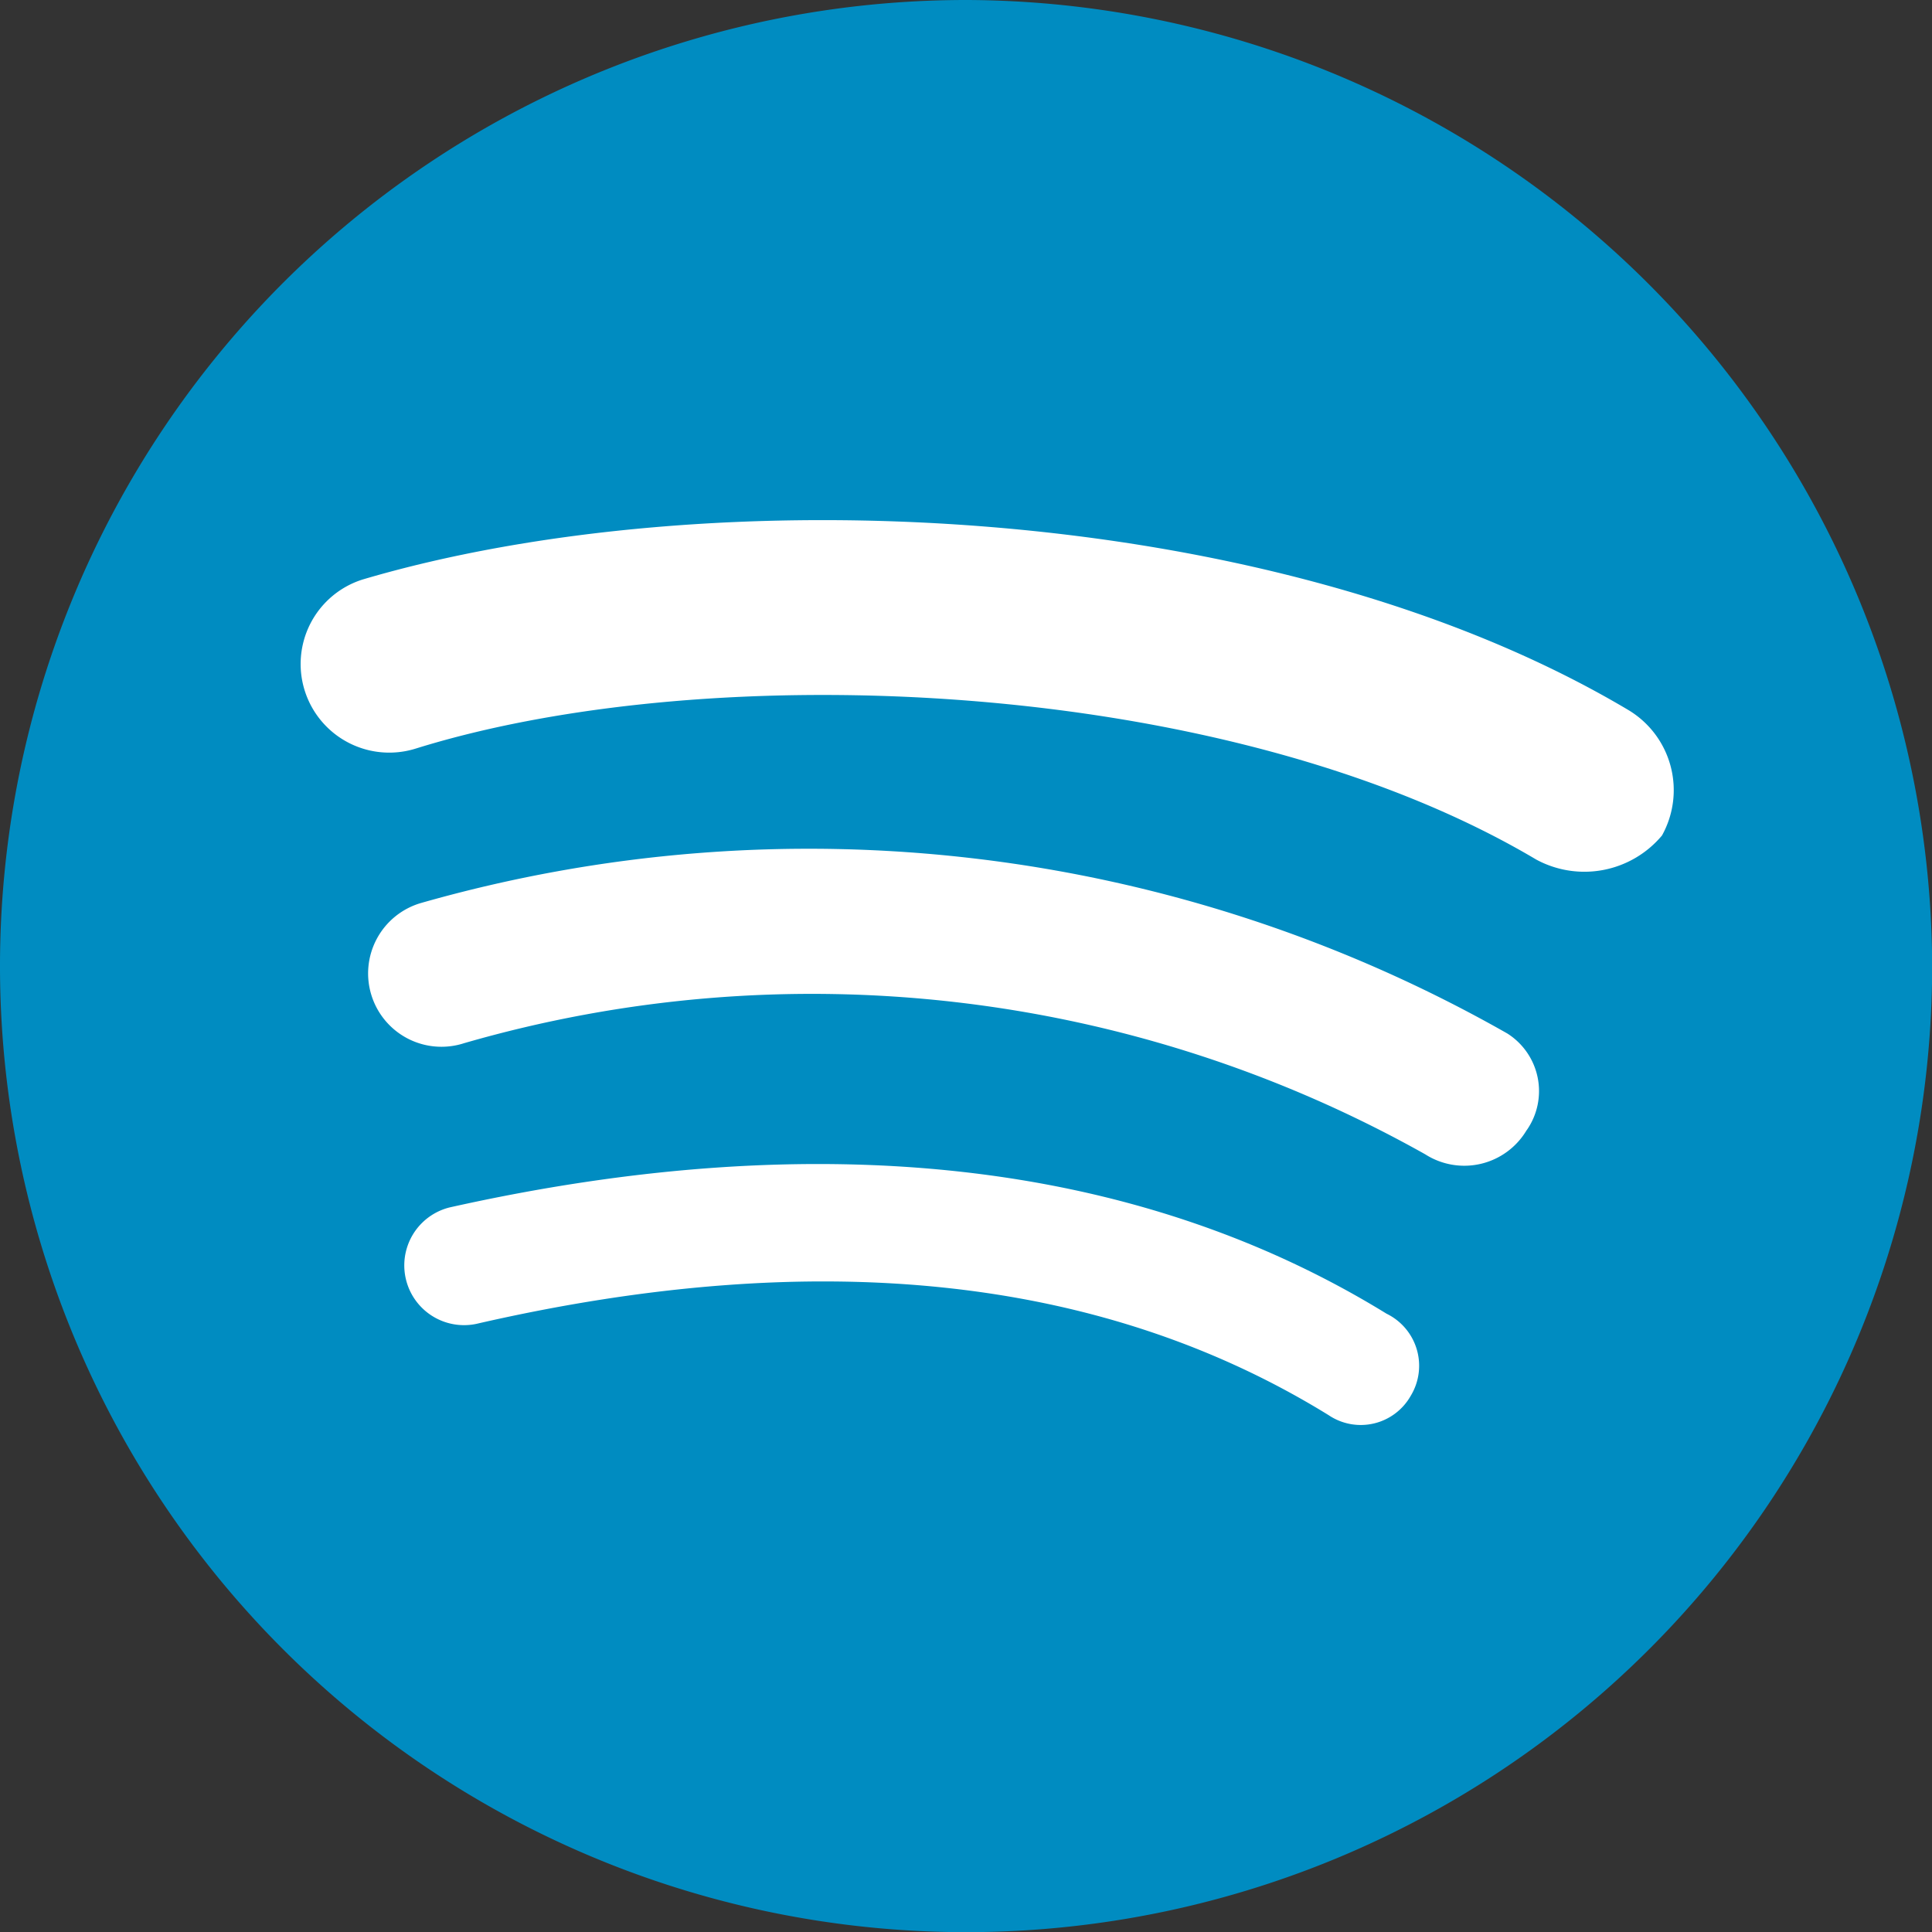 <svg id="Grupo_647" data-name="Grupo 647" xmlns="http://www.w3.org/2000/svg" width="23.998" height="23.998" viewBox="0 0 23.998 23.998">
  <rect x="0" y="0" width="23.998" height="23.998" fill="#333333" stroke="none"/>
  <g id="_x34__stroke" transform="translate(0 0)">
    <g id="Spotify_1_">
      <path id="Spotify" d="M12,0A12,12,0,1,0,24,12,12.034,12.034,0,0,0,12,0" fill="#008cc1" fill-rule="evenodd"/>
      <rect id="Retângulo_57" data-name="Retângulo 57" width="23.998" height="23.998" fill="none"/>
    </g>
  </g>
  <g id="_x34__stroke-2" data-name="_x34__stroke" transform="translate(0 0)">
    <g id="Spotify_1_2" data-name="Spotify_1_">
      <rect id="Retângulo_57-2" data-name="Retângulo 57" width="23.998" height="23.998" fill="none"/>
      <path id="Spotify-2" data-name="Spotify" d="M33.7,45.344a.713.713,0,0,1-1.02.24c-2.82-1.74-6.36-2.1-10.559-1.14a.742.742,0,1,1-.36-1.44c4.56-1.02,8.519-.6,11.639,1.32a.719.719,0,0,1,.3,1.02m1.44-3.3a.9.9,0,0,1-1.26.3,15.552,15.552,0,0,0-11.939-1.38.911.911,0,1,1-.54-1.74,17.551,17.551,0,0,1,13.5,1.62.847.847,0,0,1,.24,1.2m.12-3.36c-3.84-2.28-10.259-2.52-13.919-1.38a1.1,1.1,0,0,1-.66-2.1c4.26-1.26,11.279-1.02,15.719,1.62a1.16,1.16,0,0,1,.42,1.56,1.257,1.257,0,0,1-1.56.3" transform="translate(-16.177 -28.006)" fill="#fff" fill-rule="evenodd"/>
    </g>
  </g>
</svg>

